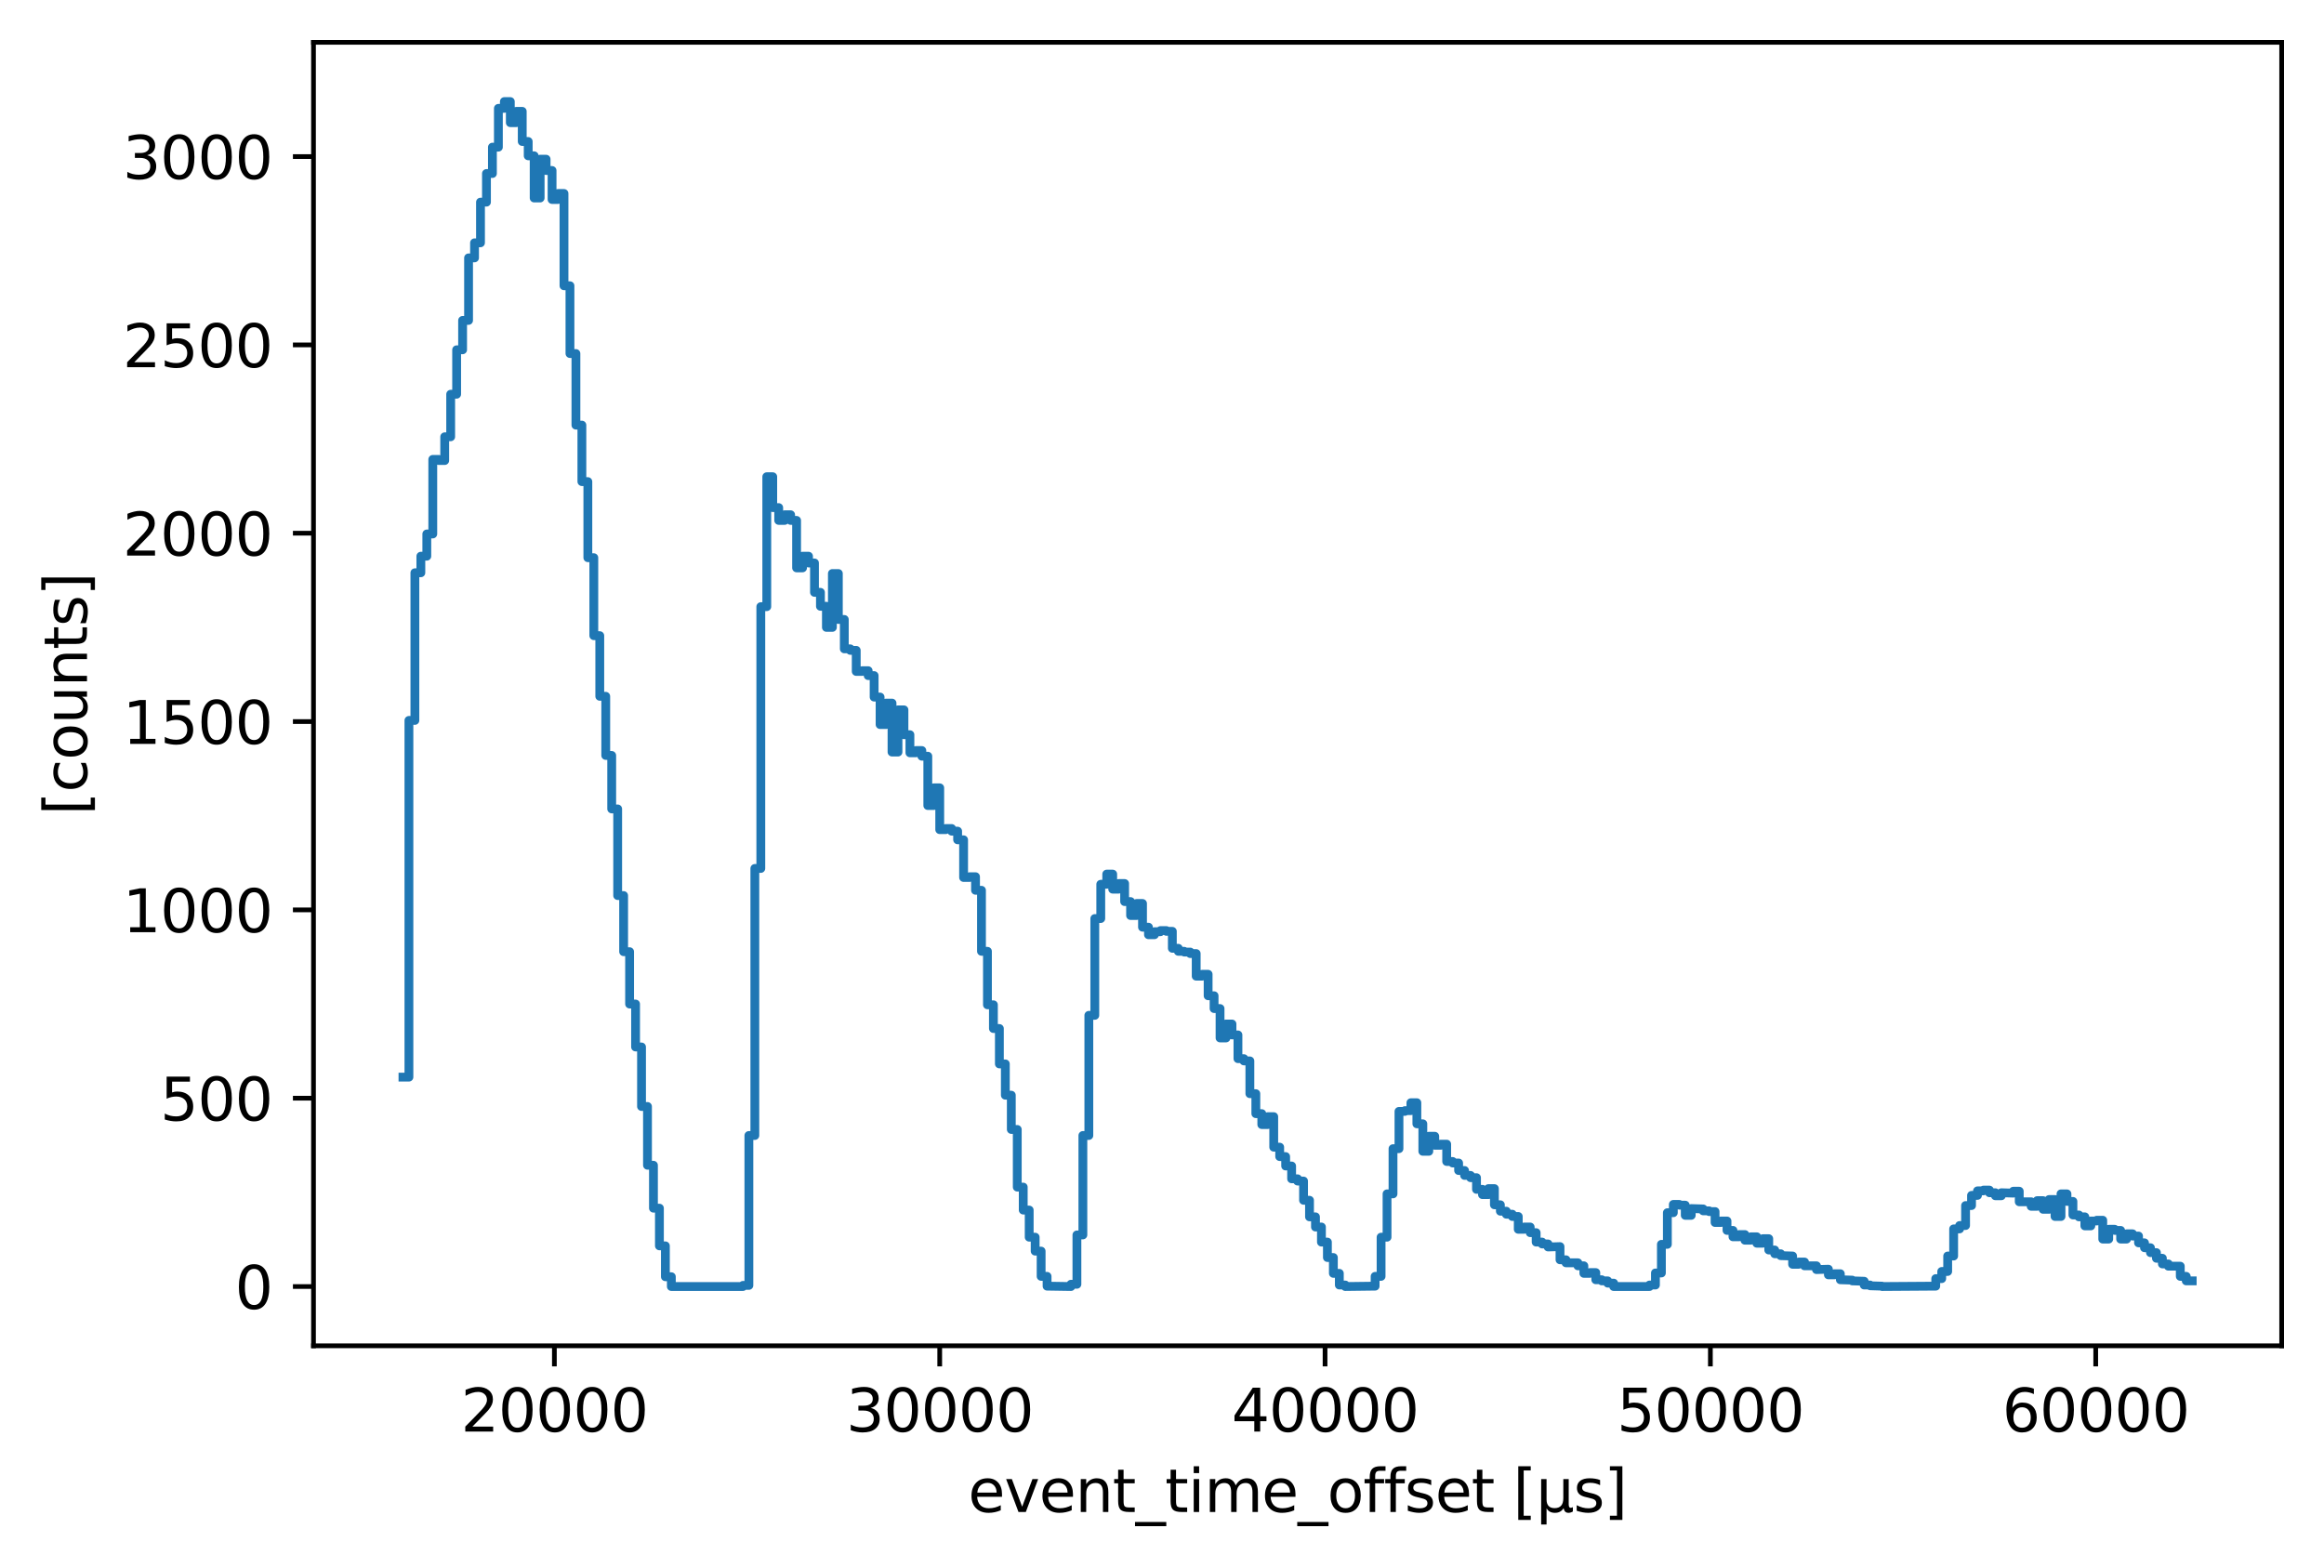 <?xml version="1.0" encoding="utf-8" standalone="no"?>
<!DOCTYPE svg PUBLIC "-//W3C//DTD SVG 1.1//EN"
  "http://www.w3.org/Graphics/SVG/1.1/DTD/svg11.dtd">
<svg xmlns:xlink="http://www.w3.org/1999/xlink" width="395.328pt" height="266.794pt" viewBox="0 0 395.328 266.794" xmlns="http://www.w3.org/2000/svg" version="1.1">
 <defs>
  <style type="text/css">*{stroke-linejoin: round; stroke-linecap: butt}</style>
 </defs>
 <g id="figure_1">
  <g id="patch_1">
   <path d="M 0 266.794 
L 395.328 266.794 
L 395.328 0 
L 0 0 
z
" style="fill: #ffffff"/>
  </g>
  <g id="axes_1">
   <g id="patch_2">
    <path d="M 53.328 228.96 
L 388.128 228.96 
L 388.128 7.2 
L 53.328 7.2 
z
" style="fill: #ffffff"/>
   </g>
   <g id="matplotlib.axis_1">
    <g id="xtick_1">
     <g id="line2d_1">
      <defs>
       <path id="maadd8c7371" d="M 0 0 
L 0 3.5 
" style="stroke: #000000; stroke-width: 0.8"/>
      </defs>
      <g>
       <use xlink:href="#maadd8c7371" x="94.305" y="228.96" style="stroke: #000000; stroke-width: 0.8"/>
      </g>
     </g>
     <g id="text_1">
      <!-- 20000 -->
      <g transform="translate(78.399 243.558) scale(0.1 -0.1)">
       <defs>
        <path id="DejaVuSans-32" d="M 1228 531 
L 3431 531 
L 3431 0 
L 469 0 
L 469 531 
Q 828 903 1448 1529 
Q 2069 2156 2228 2338 
Q 2531 2678 2651 2914 
Q 2772 3150 2772 3378 
Q 2772 3750 2511 3984 
Q 2250 4219 1831 4219 
Q 1534 4219 1204 4116 
Q 875 4013 500 3803 
L 500 4441 
Q 881 4594 1212 4672 
Q 1544 4750 1819 4750 
Q 2544 4750 2975 4387 
Q 3406 4025 3406 3419 
Q 3406 3131 3298 2873 
Q 3191 2616 2906 2266 
Q 2828 2175 2409 1742 
Q 1991 1309 1228 531 
z
" transform="scale(0.016)"/>
        <path id="DejaVuSans-30" d="M 2034 4250 
Q 1547 4250 1301 3770 
Q 1056 3291 1056 2328 
Q 1056 1369 1301 889 
Q 1547 409 2034 409 
Q 2525 409 2770 889 
Q 3016 1369 3016 2328 
Q 3016 3291 2770 3770 
Q 2525 4250 2034 4250 
z
M 2034 4750 
Q 2819 4750 3233 4129 
Q 3647 3509 3647 2328 
Q 3647 1150 3233 529 
Q 2819 -91 2034 -91 
Q 1250 -91 836 529 
Q 422 1150 422 2328 
Q 422 3509 836 4129 
Q 1250 4750 2034 4750 
z
" transform="scale(0.016)"/>
       </defs>
       <use xlink:href="#DejaVuSans-32"/>
       <use xlink:href="#DejaVuSans-30" transform="translate(63.623 0)"/>
       <use xlink:href="#DejaVuSans-30" transform="translate(127.246 0)"/>
       <use xlink:href="#DejaVuSans-30" transform="translate(190.869 0)"/>
       <use xlink:href="#DejaVuSans-30" transform="translate(254.492 0)"/>
      </g>
     </g>
    </g>
    <g id="xtick_2">
     <g id="line2d_2">
      <g>
       <use xlink:href="#maadd8c7371" x="159.853" y="228.96" style="stroke: #000000; stroke-width: 0.8"/>
      </g>
     </g>
     <g id="text_2">
      <!-- 30000 -->
      <g transform="translate(143.947 243.558) scale(0.1 -0.1)">
       <defs>
        <path id="DejaVuSans-33" d="M 2597 2516 
Q 3050 2419 3304 2112 
Q 3559 1806 3559 1356 
Q 3559 666 3084 287 
Q 2609 -91 1734 -91 
Q 1441 -91 1130 -33 
Q 819 25 488 141 
L 488 750 
Q 750 597 1062 519 
Q 1375 441 1716 441 
Q 2309 441 2620 675 
Q 2931 909 2931 1356 
Q 2931 1769 2642 2001 
Q 2353 2234 1838 2234 
L 1294 2234 
L 1294 2753 
L 1863 2753 
Q 2328 2753 2575 2939 
Q 2822 3125 2822 3475 
Q 2822 3834 2567 4026 
Q 2313 4219 1838 4219 
Q 1578 4219 1281 4162 
Q 984 4106 628 3988 
L 628 4550 
Q 988 4650 1302 4700 
Q 1616 4750 1894 4750 
Q 2613 4750 3031 4423 
Q 3450 4097 3450 3541 
Q 3450 3153 3228 2886 
Q 3006 2619 2597 2516 
z
" transform="scale(0.016)"/>
       </defs>
       <use xlink:href="#DejaVuSans-33"/>
       <use xlink:href="#DejaVuSans-30" transform="translate(63.623 0)"/>
       <use xlink:href="#DejaVuSans-30" transform="translate(127.246 0)"/>
       <use xlink:href="#DejaVuSans-30" transform="translate(190.869 0)"/>
       <use xlink:href="#DejaVuSans-30" transform="translate(254.492 0)"/>
      </g>
     </g>
    </g>
    <g id="xtick_3">
     <g id="line2d_3">
      <g>
       <use xlink:href="#maadd8c7371" x="225.4" y="228.96" style="stroke: #000000; stroke-width: 0.8"/>
      </g>
     </g>
     <g id="text_3">
      <!-- 40000 -->
      <g transform="translate(209.494 243.558) scale(0.1 -0.1)">
       <defs>
        <path id="DejaVuSans-34" d="M 2419 4116 
L 825 1625 
L 2419 1625 
L 2419 4116 
z
M 2253 4666 
L 3047 4666 
L 3047 1625 
L 3713 1625 
L 3713 1100 
L 3047 1100 
L 3047 0 
L 2419 0 
L 2419 1100 
L 313 1100 
L 313 1709 
L 2253 4666 
z
" transform="scale(0.016)"/>
       </defs>
       <use xlink:href="#DejaVuSans-34"/>
       <use xlink:href="#DejaVuSans-30" transform="translate(63.623 0)"/>
       <use xlink:href="#DejaVuSans-30" transform="translate(127.246 0)"/>
       <use xlink:href="#DejaVuSans-30" transform="translate(190.869 0)"/>
       <use xlink:href="#DejaVuSans-30" transform="translate(254.492 0)"/>
      </g>
     </g>
    </g>
    <g id="xtick_4">
     <g id="line2d_4">
      <g>
       <use xlink:href="#maadd8c7371" x="290.948" y="228.96" style="stroke: #000000; stroke-width: 0.8"/>
      </g>
     </g>
     <g id="text_4">
      <!-- 50000 -->
      <g transform="translate(275.042 243.558) scale(0.1 -0.1)">
       <defs>
        <path id="DejaVuSans-35" d="M 691 4666 
L 3169 4666 
L 3169 4134 
L 1269 4134 
L 1269 2991 
Q 1406 3038 1543 3061 
Q 1681 3084 1819 3084 
Q 2600 3084 3056 2656 
Q 3513 2228 3513 1497 
Q 3513 744 3044 326 
Q 2575 -91 1722 -91 
Q 1428 -91 1123 -41 
Q 819 9 494 109 
L 494 744 
Q 775 591 1075 516 
Q 1375 441 1709 441 
Q 2250 441 2565 725 
Q 2881 1009 2881 1497 
Q 2881 1984 2565 2268 
Q 2250 2553 1709 2553 
Q 1456 2553 1204 2497 
Q 953 2441 691 2322 
L 691 4666 
z
" transform="scale(0.016)"/>
       </defs>
       <use xlink:href="#DejaVuSans-35"/>
       <use xlink:href="#DejaVuSans-30" transform="translate(63.623 0)"/>
       <use xlink:href="#DejaVuSans-30" transform="translate(127.246 0)"/>
       <use xlink:href="#DejaVuSans-30" transform="translate(190.869 0)"/>
       <use xlink:href="#DejaVuSans-30" transform="translate(254.492 0)"/>
      </g>
     </g>
    </g>
    <g id="xtick_5">
     <g id="line2d_5">
      <g>
       <use xlink:href="#maadd8c7371" x="356.496" y="228.96" style="stroke: #000000; stroke-width: 0.8"/>
      </g>
     </g>
     <g id="text_5">
      <!-- 60000 -->
      <g transform="translate(340.589 243.558) scale(0.1 -0.1)">
       <defs>
        <path id="DejaVuSans-36" d="M 2113 2584 
Q 1688 2584 1439 2293 
Q 1191 2003 1191 1497 
Q 1191 994 1439 701 
Q 1688 409 2113 409 
Q 2538 409 2786 701 
Q 3034 994 3034 1497 
Q 3034 2003 2786 2293 
Q 2538 2584 2113 2584 
z
M 3366 4563 
L 3366 3988 
Q 3128 4100 2886 4159 
Q 2644 4219 2406 4219 
Q 1781 4219 1451 3797 
Q 1122 3375 1075 2522 
Q 1259 2794 1537 2939 
Q 1816 3084 2150 3084 
Q 2853 3084 3261 2657 
Q 3669 2231 3669 1497 
Q 3669 778 3244 343 
Q 2819 -91 2113 -91 
Q 1303 -91 875 529 
Q 447 1150 447 2328 
Q 447 3434 972 4092 
Q 1497 4750 2381 4750 
Q 2619 4750 2861 4703 
Q 3103 4656 3366 4563 
z
" transform="scale(0.016)"/>
       </defs>
       <use xlink:href="#DejaVuSans-36"/>
       <use xlink:href="#DejaVuSans-30" transform="translate(63.623 0)"/>
       <use xlink:href="#DejaVuSans-30" transform="translate(127.246 0)"/>
       <use xlink:href="#DejaVuSans-30" transform="translate(190.869 0)"/>
       <use xlink:href="#DejaVuSans-30" transform="translate(254.492 0)"/>
      </g>
     </g>
    </g>
    <g id="text_6">
     <!-- event_time_offset [µs] -->
     <g transform="translate(164.693 257.237) scale(0.1 -0.1)">
      <defs>
       <path id="DejaVuSans-65" d="M 3597 1894 
L 3597 1613 
L 953 1613 
Q 991 1019 1311 708 
Q 1631 397 2203 397 
Q 2534 397 2845 478 
Q 3156 559 3463 722 
L 3463 178 
Q 3153 47 2828 -22 
Q 2503 -91 2169 -91 
Q 1331 -91 842 396 
Q 353 884 353 1716 
Q 353 2575 817 3079 
Q 1281 3584 2069 3584 
Q 2775 3584 3186 3129 
Q 3597 2675 3597 1894 
z
M 3022 2063 
Q 3016 2534 2758 2815 
Q 2500 3097 2075 3097 
Q 1594 3097 1305 2825 
Q 1016 2553 972 2059 
L 3022 2063 
z
" transform="scale(0.016)"/>
       <path id="DejaVuSans-76" d="M 191 3500 
L 800 3500 
L 1894 563 
L 2988 3500 
L 3597 3500 
L 2284 0 
L 1503 0 
L 191 3500 
z
" transform="scale(0.016)"/>
       <path id="DejaVuSans-6e" d="M 3513 2113 
L 3513 0 
L 2938 0 
L 2938 2094 
Q 2938 2591 2744 2837 
Q 2550 3084 2163 3084 
Q 1697 3084 1428 2787 
Q 1159 2491 1159 1978 
L 1159 0 
L 581 0 
L 581 3500 
L 1159 3500 
L 1159 2956 
Q 1366 3272 1645 3428 
Q 1925 3584 2291 3584 
Q 2894 3584 3203 3211 
Q 3513 2838 3513 2113 
z
" transform="scale(0.016)"/>
       <path id="DejaVuSans-74" d="M 1172 4494 
L 1172 3500 
L 2356 3500 
L 2356 3053 
L 1172 3053 
L 1172 1153 
Q 1172 725 1289 603 
Q 1406 481 1766 481 
L 2356 481 
L 2356 0 
L 1766 0 
Q 1100 0 847 248 
Q 594 497 594 1153 
L 594 3053 
L 172 3053 
L 172 3500 
L 594 3500 
L 594 4494 
L 1172 4494 
z
" transform="scale(0.016)"/>
       <path id="DejaVuSans-5f" d="M 3263 -1063 
L 3263 -1509 
L -63 -1509 
L -63 -1063 
L 3263 -1063 
z
" transform="scale(0.016)"/>
       <path id="DejaVuSans-69" d="M 603 3500 
L 1178 3500 
L 1178 0 
L 603 0 
L 603 3500 
z
M 603 4863 
L 1178 4863 
L 1178 4134 
L 603 4134 
L 603 4863 
z
" transform="scale(0.016)"/>
       <path id="DejaVuSans-6d" d="M 3328 2828 
Q 3544 3216 3844 3400 
Q 4144 3584 4550 3584 
Q 5097 3584 5394 3201 
Q 5691 2819 5691 2113 
L 5691 0 
L 5113 0 
L 5113 2094 
Q 5113 2597 4934 2840 
Q 4756 3084 4391 3084 
Q 3944 3084 3684 2787 
Q 3425 2491 3425 1978 
L 3425 0 
L 2847 0 
L 2847 2094 
Q 2847 2600 2669 2842 
Q 2491 3084 2119 3084 
Q 1678 3084 1418 2786 
Q 1159 2488 1159 1978 
L 1159 0 
L 581 0 
L 581 3500 
L 1159 3500 
L 1159 2956 
Q 1356 3278 1631 3431 
Q 1906 3584 2284 3584 
Q 2666 3584 2933 3390 
Q 3200 3197 3328 2828 
z
" transform="scale(0.016)"/>
       <path id="DejaVuSans-6f" d="M 1959 3097 
Q 1497 3097 1228 2736 
Q 959 2375 959 1747 
Q 959 1119 1226 758 
Q 1494 397 1959 397 
Q 2419 397 2687 759 
Q 2956 1122 2956 1747 
Q 2956 2369 2687 2733 
Q 2419 3097 1959 3097 
z
M 1959 3584 
Q 2709 3584 3137 3096 
Q 3566 2609 3566 1747 
Q 3566 888 3137 398 
Q 2709 -91 1959 -91 
Q 1206 -91 779 398 
Q 353 888 353 1747 
Q 353 2609 779 3096 
Q 1206 3584 1959 3584 
z
" transform="scale(0.016)"/>
       <path id="DejaVuSans-66" d="M 2375 4863 
L 2375 4384 
L 1825 4384 
Q 1516 4384 1395 4259 
Q 1275 4134 1275 3809 
L 1275 3500 
L 2222 3500 
L 2222 3053 
L 1275 3053 
L 1275 0 
L 697 0 
L 697 3053 
L 147 3053 
L 147 3500 
L 697 3500 
L 697 3744 
Q 697 4328 969 4595 
Q 1241 4863 1831 4863 
L 2375 4863 
z
" transform="scale(0.016)"/>
       <path id="DejaVuSans-73" d="M 2834 3397 
L 2834 2853 
Q 2591 2978 2328 3040 
Q 2066 3103 1784 3103 
Q 1356 3103 1142 2972 
Q 928 2841 928 2578 
Q 928 2378 1081 2264 
Q 1234 2150 1697 2047 
L 1894 2003 
Q 2506 1872 2764 1633 
Q 3022 1394 3022 966 
Q 3022 478 2636 193 
Q 2250 -91 1575 -91 
Q 1294 -91 989 -36 
Q 684 19 347 128 
L 347 722 
Q 666 556 975 473 
Q 1284 391 1588 391 
Q 1994 391 2212 530 
Q 2431 669 2431 922 
Q 2431 1156 2273 1281 
Q 2116 1406 1581 1522 
L 1381 1569 
Q 847 1681 609 1914 
Q 372 2147 372 2553 
Q 372 3047 722 3315 
Q 1072 3584 1716 3584 
Q 2034 3584 2315 3537 
Q 2597 3491 2834 3397 
z
" transform="scale(0.016)"/>
       <path id="DejaVuSans-20" transform="scale(0.016)"/>
       <path id="DejaVuSans-5b" d="M 550 4863 
L 1875 4863 
L 1875 4416 
L 1125 4416 
L 1125 -397 
L 1875 -397 
L 1875 -844 
L 550 -844 
L 550 4863 
z
" transform="scale(0.016)"/>
       <path id="DejaVuSans-b5" d="M 544 -1331 
L 544 3500 
L 1119 3500 
L 1119 1325 
Q 1119 872 1334 640 
Q 1550 409 1972 409 
Q 2434 409 2667 671 
Q 2900 934 2900 1459 
L 2900 3500 
L 3475 3500 
L 3475 806 
Q 3475 619 3529 530 
Q 3584 441 3700 441 
Q 3728 441 3778 458 
Q 3828 475 3916 513 
L 3916 50 
Q 3788 -22 3673 -56 
Q 3559 -91 3450 -91 
Q 3234 -91 3106 31 
Q 2978 153 2931 403 
Q 2775 156 2548 32 
Q 2322 -91 2016 -91 
Q 1697 -91 1473 31 
Q 1250 153 1119 397 
L 1119 -1331 
L 544 -1331 
z
" transform="scale(0.016)"/>
       <path id="DejaVuSans-5d" d="M 1947 4863 
L 1947 -844 
L 622 -844 
L 622 -397 
L 1369 -397 
L 1369 4416 
L 622 4416 
L 622 4863 
L 1947 4863 
z
" transform="scale(0.016)"/>
      </defs>
      <use xlink:href="#DejaVuSans-65"/>
      <use xlink:href="#DejaVuSans-76" transform="translate(61.523 0)"/>
      <use xlink:href="#DejaVuSans-65" transform="translate(120.703 0)"/>
      <use xlink:href="#DejaVuSans-6e" transform="translate(182.227 0)"/>
      <use xlink:href="#DejaVuSans-74" transform="translate(245.605 0)"/>
      <use xlink:href="#DejaVuSans-5f" transform="translate(284.814 0)"/>
      <use xlink:href="#DejaVuSans-74" transform="translate(334.814 0)"/>
      <use xlink:href="#DejaVuSans-69" transform="translate(374.023 0)"/>
      <use xlink:href="#DejaVuSans-6d" transform="translate(401.807 0)"/>
      <use xlink:href="#DejaVuSans-65" transform="translate(499.219 0)"/>
      <use xlink:href="#DejaVuSans-5f" transform="translate(560.742 0)"/>
      <use xlink:href="#DejaVuSans-6f" transform="translate(610.742 0)"/>
      <use xlink:href="#DejaVuSans-66" transform="translate(671.924 0)"/>
      <use xlink:href="#DejaVuSans-66" transform="translate(707.129 0)"/>
      <use xlink:href="#DejaVuSans-73" transform="translate(742.334 0)"/>
      <use xlink:href="#DejaVuSans-65" transform="translate(794.434 0)"/>
      <use xlink:href="#DejaVuSans-74" transform="translate(855.957 0)"/>
      <use xlink:href="#DejaVuSans-20" transform="translate(895.166 0)"/>
      <use xlink:href="#DejaVuSans-5b" transform="translate(926.953 0)"/>
      <use xlink:href="#DejaVuSans-b5" transform="translate(965.967 0)"/>
      <use xlink:href="#DejaVuSans-73" transform="translate(1029.59 0)"/>
      <use xlink:href="#DejaVuSans-5d" transform="translate(1081.689 0)"/>
     </g>
    </g>
   </g>
   <g id="matplotlib.axis_2">
    <g id="ytick_1">
     <g id="line2d_6">
      <defs>
       <path id="m7339ac9194" d="M 0 0 
L -3.5 0 
" style="stroke: #000000; stroke-width: 0.8"/>
      </defs>
      <g>
       <use xlink:href="#m7339ac9194" x="53.328" y="218.88" style="stroke: #000000; stroke-width: 0.8"/>
      </g>
     </g>
     <g id="text_7">
      <!-- 0 -->
      <g transform="translate(39.966 222.679) scale(0.1 -0.1)">
       <use xlink:href="#DejaVuSans-30"/>
      </g>
     </g>
    </g>
    <g id="ytick_2">
     <g id="line2d_7">
      <g>
       <use xlink:href="#m7339ac9194" x="53.328" y="186.839" style="stroke: #000000; stroke-width: 0.8"/>
      </g>
     </g>
     <g id="text_8">
      <!-- 500 -->
      <g transform="translate(27.241 190.639) scale(0.1 -0.1)">
       <use xlink:href="#DejaVuSans-35"/>
       <use xlink:href="#DejaVuSans-30" transform="translate(63.623 0)"/>
       <use xlink:href="#DejaVuSans-30" transform="translate(127.246 0)"/>
      </g>
     </g>
    </g>
    <g id="ytick_3">
     <g id="line2d_8">
      <g>
       <use xlink:href="#m7339ac9194" x="53.328" y="154.799" style="stroke: #000000; stroke-width: 0.8"/>
      </g>
     </g>
     <g id="text_9">
      <!-- 1000 -->
      <g transform="translate(20.878 158.598) scale(0.1 -0.1)">
       <defs>
        <path id="DejaVuSans-31" d="M 794 531 
L 1825 531 
L 1825 4091 
L 703 3866 
L 703 4441 
L 1819 4666 
L 2450 4666 
L 2450 531 
L 3481 531 
L 3481 0 
L 794 0 
L 794 531 
z
" transform="scale(0.016)"/>
       </defs>
       <use xlink:href="#DejaVuSans-31"/>
       <use xlink:href="#DejaVuSans-30" transform="translate(63.623 0)"/>
       <use xlink:href="#DejaVuSans-30" transform="translate(127.246 0)"/>
       <use xlink:href="#DejaVuSans-30" transform="translate(190.869 0)"/>
      </g>
     </g>
    </g>
    <g id="ytick_4">
     <g id="line2d_9">
      <g>
       <use xlink:href="#m7339ac9194" x="53.328" y="122.758" style="stroke: #000000; stroke-width: 0.8"/>
      </g>
     </g>
     <g id="text_10">
      <!-- 1500 -->
      <g transform="translate(20.878 126.557) scale(0.1 -0.1)">
       <use xlink:href="#DejaVuSans-31"/>
       <use xlink:href="#DejaVuSans-35" transform="translate(63.623 0)"/>
       <use xlink:href="#DejaVuSans-30" transform="translate(127.246 0)"/>
       <use xlink:href="#DejaVuSans-30" transform="translate(190.869 0)"/>
      </g>
     </g>
    </g>
    <g id="ytick_5">
     <g id="line2d_10">
      <g>
       <use xlink:href="#m7339ac9194" x="53.328" y="90.717" style="stroke: #000000; stroke-width: 0.8"/>
      </g>
     </g>
     <g id="text_11">
      <!-- 2000 -->
      <g transform="translate(20.878 94.516) scale(0.1 -0.1)">
       <use xlink:href="#DejaVuSans-32"/>
       <use xlink:href="#DejaVuSans-30" transform="translate(63.623 0)"/>
       <use xlink:href="#DejaVuSans-30" transform="translate(127.246 0)"/>
       <use xlink:href="#DejaVuSans-30" transform="translate(190.869 0)"/>
      </g>
     </g>
    </g>
    <g id="ytick_6">
     <g id="line2d_11">
      <g>
       <use xlink:href="#m7339ac9194" x="53.328" y="58.677" style="stroke: #000000; stroke-width: 0.8"/>
      </g>
     </g>
     <g id="text_12">
      <!-- 2500 -->
      <g transform="translate(20.878 62.476) scale(0.1 -0.1)">
       <use xlink:href="#DejaVuSans-32"/>
       <use xlink:href="#DejaVuSans-35" transform="translate(63.623 0)"/>
       <use xlink:href="#DejaVuSans-30" transform="translate(127.246 0)"/>
       <use xlink:href="#DejaVuSans-30" transform="translate(190.869 0)"/>
      </g>
     </g>
    </g>
    <g id="ytick_7">
     <g id="line2d_12">
      <g>
       <use xlink:href="#m7339ac9194" x="53.328" y="26.636" style="stroke: #000000; stroke-width: 0.8"/>
      </g>
     </g>
     <g id="text_13">
      <!-- 3000 -->
      <g transform="translate(20.878 30.435) scale(0.1 -0.1)">
       <use xlink:href="#DejaVuSans-33"/>
       <use xlink:href="#DejaVuSans-30" transform="translate(63.623 0)"/>
       <use xlink:href="#DejaVuSans-30" transform="translate(127.246 0)"/>
       <use xlink:href="#DejaVuSans-30" transform="translate(190.869 0)"/>
      </g>
     </g>
    </g>
    <g id="text_14">
     <!-- [counts] -->
     <g transform="translate(14.798 138.692) rotate(-90) scale(0.1 -0.1)">
      <defs>
       <path id="DejaVuSans-63" d="M 3122 3366 
L 3122 2828 
Q 2878 2963 2633 3030 
Q 2388 3097 2138 3097 
Q 1578 3097 1268 2742 
Q 959 2388 959 1747 
Q 959 1106 1268 751 
Q 1578 397 2138 397 
Q 2388 397 2633 464 
Q 2878 531 3122 666 
L 3122 134 
Q 2881 22 2623 -34 
Q 2366 -91 2075 -91 
Q 1284 -91 818 406 
Q 353 903 353 1747 
Q 353 2603 823 3093 
Q 1294 3584 2113 3584 
Q 2378 3584 2631 3529 
Q 2884 3475 3122 3366 
z
" transform="scale(0.016)"/>
       <path id="DejaVuSans-75" d="M 544 1381 
L 544 3500 
L 1119 3500 
L 1119 1403 
Q 1119 906 1312 657 
Q 1506 409 1894 409 
Q 2359 409 2629 706 
Q 2900 1003 2900 1516 
L 2900 3500 
L 3475 3500 
L 3475 0 
L 2900 0 
L 2900 538 
Q 2691 219 2414 64 
Q 2138 -91 1772 -91 
Q 1169 -91 856 284 
Q 544 659 544 1381 
z
M 1991 3584 
L 1991 3584 
z
" transform="scale(0.016)"/>
      </defs>
      <use xlink:href="#DejaVuSans-5b"/>
      <use xlink:href="#DejaVuSans-63" transform="translate(39.014 0)"/>
      <use xlink:href="#DejaVuSans-6f" transform="translate(93.994 0)"/>
      <use xlink:href="#DejaVuSans-75" transform="translate(155.176 0)"/>
      <use xlink:href="#DejaVuSans-6e" transform="translate(218.555 0)"/>
      <use xlink:href="#DejaVuSans-74" transform="translate(281.934 0)"/>
      <use xlink:href="#DejaVuSans-73" transform="translate(321.143 0)"/>
      <use xlink:href="#DejaVuSans-5d" transform="translate(373.242 0)"/>
     </g>
    </g>
   </g>
   <g id="patch_3">
    <path d="M 53.328 228.96 
L 53.328 7.2 
" style="fill: none; stroke: #000000; stroke-width: 0.8; stroke-linejoin: miter; stroke-linecap: square"/>
   </g>
   <g id="patch_4">
    <path d="M 388.128 228.96 
L 388.128 7.2 
" style="fill: none; stroke: #000000; stroke-width: 0.8; stroke-linejoin: miter; stroke-linecap: square"/>
   </g>
   <g id="patch_5">
    <path d="M 53.328 228.96 
L 388.128 228.96 
" style="fill: none; stroke: #000000; stroke-width: 0.8; stroke-linejoin: miter; stroke-linecap: square"/>
   </g>
   <g id="patch_6">
    <path d="M 53.328 7.2 
L 388.128 7.2 
" style="fill: none; stroke: #000000; stroke-width: 0.8; stroke-linejoin: miter; stroke-linecap: square"/>
   </g>
   <g id="line2d_13">
    <path d="M 68.546 183.251 
L 69.561 183.251 
L 69.561 122.566 
L 70.575 122.566 
L 70.575 97.446 
L 71.59 97.446 
L 71.59 94.626 
L 72.604 94.626 
L 72.604 90.845 
L 73.619 90.845 
L 73.619 78.157 
L 74.634 78.157 
L 74.634 78.35 
L 75.648 78.35 
L 75.648 74.312 
L 76.663 74.312 
L 76.663 67.071 
L 77.677 67.071 
L 77.677 59.51 
L 78.692 59.51 
L 78.692 54.511 
L 79.706 54.511 
L 79.706 43.874 
L 80.721 43.874 
L 80.721 41.311 
L 81.735 41.311 
L 81.735 34.39 
L 82.75 34.39 
L 82.75 29.52 
L 83.764 29.52 
L 83.764 25.034 
L 84.779 25.034 
L 84.779 18.433 
L 85.794 18.433 
L 85.794 17.28 
L 86.808 17.28 
L 86.808 20.869 
L 87.823 20.869 
L 87.823 18.946 
L 88.837 18.946 
L 88.837 24.073 
L 89.852 24.073 
L 89.852 26.508 
L 90.866 26.508 
L 90.866 33.685 
L 91.881 33.685 
L 91.881 27.084 
L 92.895 27.084 
L 92.895 29.007 
L 93.91 29.007 
L 93.91 33.941 
L 94.924 33.941 
L 94.924 32.916 
L 95.939 32.916 
L 95.939 48.616 
L 96.954 48.616 
L 96.954 60.15 
L 97.968 60.15 
L 97.968 72.326 
L 98.983 72.326 
L 98.983 81.938 
L 99.997 81.938 
L 99.997 94.883 
L 101.012 94.883 
L 101.012 108.147 
L 102.026 108.147 
L 102.026 118.464 
L 103.041 118.464 
L 103.041 128.525 
L 104.055 128.525 
L 104.055 137.625 
L 105.07 137.625 
L 105.07 152.364 
L 106.084 152.364 
L 106.084 161.912 
L 107.099 161.912 
L 107.099 170.819 
L 108.114 170.819 
L 108.114 178.124 
L 109.128 178.124 
L 109.128 188.249 
L 110.143 188.249 
L 110.143 198.246 
L 111.157 198.246 
L 111.157 205.551 
L 112.172 205.551 
L 112.172 211.959 
L 113.186 211.959 
L 113.186 217.214 
L 114.201 217.214 
L 114.201 218.88 
L 126.375 218.88 
L 126.375 218.688 
L 127.39 218.688 
L 127.39 193.183 
L 128.404 193.183 
L 128.404 147.75 
L 129.419 147.75 
L 129.419 103.213 
L 130.434 103.213 
L 130.434 81.105 
L 131.448 81.105 
L 131.448 86.36 
L 132.463 86.36 
L 132.463 88.538 
L 133.477 88.538 
L 133.477 87.577 
L 134.492 87.577 
L 134.492 88.538 
L 135.506 88.538 
L 135.506 96.613 
L 136.521 96.613 
L 136.521 94.626 
L 137.535 94.626 
L 137.535 95.78 
L 138.55 95.78 
L 138.55 100.778 
L 139.564 100.778 
L 139.564 103.149 
L 140.579 103.149 
L 140.579 106.738 
L 141.594 106.738 
L 141.594 97.574 
L 142.608 97.574 
L 142.608 105.392 
L 143.623 105.392 
L 143.623 110.39 
L 144.637 110.39 
L 144.637 110.647 
L 145.652 110.647 
L 145.652 114.235 
L 146.666 114.235 
L 146.666 114.107 
L 147.681 114.107 
L 147.681 114.94 
L 148.695 114.94 
L 148.695 118.593 
L 149.71 118.593 
L 149.71 123.271 
L 150.724 123.271 
L 150.724 119.618 
L 151.739 119.618 
L 151.739 127.949 
L 152.754 127.949 
L 152.754 120.771 
L 153.768 120.771 
L 153.768 125.001 
L 154.783 125.001 
L 154.783 128.077 
L 155.797 128.077 
L 155.797 127.692 
L 156.812 127.692 
L 156.812 128.653 
L 157.826 128.653 
L 157.826 137.048 
L 158.841 137.048 
L 158.841 134.036 
L 159.855 134.036 
L 159.855 141.149 
L 160.87 141.149 
L 160.87 140.957 
L 161.884 140.957 
L 161.884 141.406 
L 162.899 141.406 
L 162.899 142.879 
L 163.914 142.879 
L 163.914 149.288 
L 164.928 149.288 
L 164.928 149.159 
L 165.943 149.159 
L 165.943 151.466 
L 166.957 151.466 
L 166.957 161.848 
L 167.972 161.848 
L 167.972 170.947 
L 168.986 170.947 
L 168.986 174.984 
L 170.001 174.984 
L 170.001 181.008 
L 171.015 181.008 
L 171.015 186.327 
L 172.03 186.327 
L 172.03 192.158 
L 173.044 192.158 
L 173.044 201.963 
L 174.059 201.963 
L 174.059 205.871 
L 175.074 205.871 
L 175.074 210.485 
L 176.088 210.485 
L 176.088 212.856 
L 177.103 212.856 
L 177.103 217.15 
L 178.117 217.15 
L 178.117 218.816 
L 182.175 218.88 
L 182.175 218.496 
L 183.19 218.496 
L 183.19 210.101 
L 184.204 210.101 
L 184.204 193.183 
L 185.219 193.183 
L 185.219 172.741 
L 186.234 172.741 
L 186.234 156.272 
L 187.248 156.272 
L 187.248 150.441 
L 188.263 150.441 
L 188.263 148.711 
L 189.277 148.711 
L 189.277 151.274 
L 190.292 151.274 
L 190.292 150.313 
L 191.306 150.313 
L 191.306 153.389 
L 192.321 153.389 
L 192.321 155.76 
L 193.335 155.76 
L 193.335 153.709 
L 194.35 153.709 
L 194.35 157.746 
L 195.364 157.746 
L 195.364 159.028 
L 196.379 159.028 
L 196.379 158.515 
L 197.394 158.515 
L 197.394 158.323 
L 198.408 158.323 
L 198.408 158.451 
L 199.423 158.451 
L 199.423 161.335 
L 200.437 161.335 
L 200.437 161.848 
L 201.452 161.848 
L 201.452 161.976 
L 202.466 161.976 
L 202.466 162.232 
L 203.481 162.232 
L 203.481 166.077 
L 204.495 166.077 
L 204.495 165.757 
L 205.51 165.757 
L 205.51 169.409 
L 206.524 169.409 
L 206.524 171.588 
L 207.539 171.588 
L 207.539 176.586 
L 208.554 176.586 
L 208.554 174.215 
L 209.568 174.215 
L 209.568 176.074 
L 210.583 176.074 
L 210.583 180.111 
L 211.597 180.111 
L 211.597 180.495 
L 212.612 180.495 
L 212.612 186.07 
L 213.626 186.07 
L 213.626 189.467 
L 214.641 189.467 
L 214.641 191.325 
L 215.655 191.325 
L 215.655 189.979 
L 216.67 189.979 
L 216.67 195.17 
L 217.684 195.17 
L 217.684 196.772 
L 218.699 196.772 
L 218.699 198.374 
L 219.714 198.374 
L 219.714 200.553 
L 220.728 200.553 
L 220.728 200.937 
L 221.743 200.937 
L 221.743 204.205 
L 222.757 204.205 
L 222.757 207.025 
L 223.772 207.025 
L 223.772 208.755 
L 224.786 208.755 
L 224.786 211.318 
L 225.801 211.318 
L 225.801 213.946 
L 226.815 213.946 
L 226.815 216.637 
L 227.83 216.637 
L 227.83 218.624 
L 228.844 218.624 
L 228.844 218.88 
L 233.917 218.816 
L 233.917 217.15 
L 234.932 217.15 
L 234.932 210.485 
L 235.946 210.485 
L 235.946 203.116 
L 236.961 203.116 
L 236.961 195.426 
L 237.975 195.426 
L 237.975 189.082 
L 238.99 189.082 
L 238.99 188.954 
L 240.004 188.954 
L 240.004 187.608 
L 241.019 187.608 
L 241.019 191.197 
L 242.034 191.197 
L 242.034 195.875 
L 243.048 195.875 
L 243.048 193.312 
L 244.063 193.312 
L 244.063 194.849 
L 245.077 194.849 
L 245.077 194.657 
L 246.092 194.657 
L 246.092 197.605 
L 247.106 197.605 
L 247.106 197.861 
L 248.121 197.861 
L 248.121 199.143 
L 249.135 199.143 
L 249.135 199.976 
L 250.15 199.976 
L 250.15 200.36 
L 251.164 200.36 
L 251.164 202.347 
L 252.179 202.347 
L 252.179 203.244 
L 253.194 203.244 
L 253.194 202.219 
L 254.208 202.219 
L 254.208 204.974 
L 255.223 204.974 
L 255.223 206.064 
L 256.237 206.064 
L 256.237 206.576 
L 257.252 206.576 
L 257.252 206.961 
L 258.266 206.961 
L 258.266 209.14 
L 259.281 209.14 
L 259.281 208.755 
L 260.295 208.755 
L 260.295 209.716 
L 261.31 209.716 
L 261.31 211.318 
L 262.324 211.318 
L 262.324 211.639 
L 263.339 211.639 
L 263.339 212.151 
L 265.368 212.087 
L 265.368 214.33 
L 266.383 214.33 
L 266.383 214.843 
L 268.412 214.843 
L 268.412 215.356 
L 269.426 215.356 
L 269.426 216.637 
L 270.441 216.637 
L 270.441 216.509 
L 271.455 216.509 
L 271.455 217.727 
L 272.47 217.727 
L 272.47 217.919 
L 273.484 217.919 
L 273.484 218.303 
L 274.499 218.303 
L 274.499 218.88 
L 280.586 218.88 
L 280.586 218.624 
L 281.601 218.624 
L 281.601 216.573 
L 282.615 216.573 
L 282.615 211.703 
L 283.63 211.703 
L 283.63 206.32 
L 284.644 206.32 
L 284.644 204.91 
L 285.659 204.91 
L 285.659 205.038 
L 286.674 205.038 
L 286.674 206.769 
L 287.688 206.769 
L 287.688 205.615 
L 289.717 205.679 
L 289.717 206 
L 290.732 206 
L 290.732 206.128 
L 291.746 206.128 
L 291.746 207.986 
L 292.761 207.986 
L 292.761 207.73 
L 293.775 207.73 
L 293.775 209.332 
L 294.79 209.332 
L 294.79 210.421 
L 295.804 210.421 
L 295.804 210.037 
L 296.819 210.037 
L 296.819 210.998 
L 297.834 210.998 
L 297.834 210.421 
L 298.848 210.421 
L 298.848 211.511 
L 299.863 211.511 
L 299.863 210.742 
L 300.877 210.742 
L 300.877 212.664 
L 301.892 212.664 
L 301.892 213.305 
L 302.906 213.305 
L 302.906 213.625 
L 304.935 213.689 
L 304.935 215.099 
L 305.95 215.099 
L 305.95 214.715 
L 306.964 214.715 
L 306.964 215.356 
L 308.994 215.356 
L 308.994 215.996 
L 311.023 215.932 
L 311.023 216.893 
L 312.037 216.893 
L 312.037 216.701 
L 313.052 216.701 
L 313.052 217.727 
L 315.081 217.791 
L 315.081 217.919 
L 317.11 217.983 
L 317.11 218.624 
L 318.124 218.624 
L 318.124 218.752 
L 320.154 218.816 
L 320.154 218.88 
L 329.284 218.816 
L 329.284 217.534 
L 330.299 217.534 
L 330.299 216.317 
L 331.314 216.317 
L 331.314 213.689 
L 332.328 213.689 
L 332.328 209.076 
L 333.343 209.076 
L 333.343 208.499 
L 334.357 208.499 
L 334.357 205.103 
L 335.372 205.103 
L 335.372 203.372 
L 336.386 203.372 
L 336.386 202.603 
L 337.401 202.603 
L 337.401 202.475 
L 338.415 202.475 
L 338.415 202.924 
L 339.43 202.924 
L 339.43 203.436 
L 340.444 203.436 
L 340.444 202.924 
L 342.474 202.988 
L 342.474 202.667 
L 343.488 202.667 
L 343.488 204.462 
L 345.517 204.462 
L 345.517 205.231 
L 346.532 205.231 
L 346.532 204.269 
L 347.546 204.269 
L 347.546 205.743 
L 348.561 205.743 
L 348.561 204.077 
L 349.575 204.077 
L 349.575 206.961 
L 350.59 206.961 
L 350.59 203.116 
L 351.604 203.116 
L 351.604 204.398 
L 352.619 204.398 
L 352.619 206.705 
L 353.634 206.705 
L 353.634 207.025 
L 354.648 207.025 
L 354.648 208.563 
L 355.663 208.563 
L 355.663 207.73 
L 356.677 207.73 
L 356.677 207.602 
L 357.692 207.602 
L 357.692 210.806 
L 358.706 210.806 
L 358.706 209.14 
L 359.721 209.14 
L 359.721 209.332 
L 360.735 209.332 
L 360.735 210.806 
L 361.75 210.806 
L 361.75 209.909 
L 362.764 209.909 
L 362.764 210.293 
L 363.779 210.293 
L 363.779 211.447 
L 364.794 211.447 
L 364.794 212.28 
L 365.808 212.28 
L 365.808 213.113 
L 366.823 213.113 
L 366.823 214.074 
L 367.837 214.074 
L 367.837 215.035 
L 368.852 215.035 
L 368.852 215.42 
L 370.881 215.42 
L 370.881 217.15 
L 371.895 217.15 
L 371.895 217.919 
L 372.91 217.919 
L 372.91 217.919 
" clip-path="url(#pde875c0b34)" style="fill: none; stroke: #1f77b4; stroke-width: 1.5; stroke-linecap: square"/>
   </g>
  </g>
 </g>
 <defs>
  <clipPath id="pde875c0b34">
   <rect x="53.328" y="7.2" width="334.8" height="221.76"/>
  </clipPath>
 </defs>
</svg>
